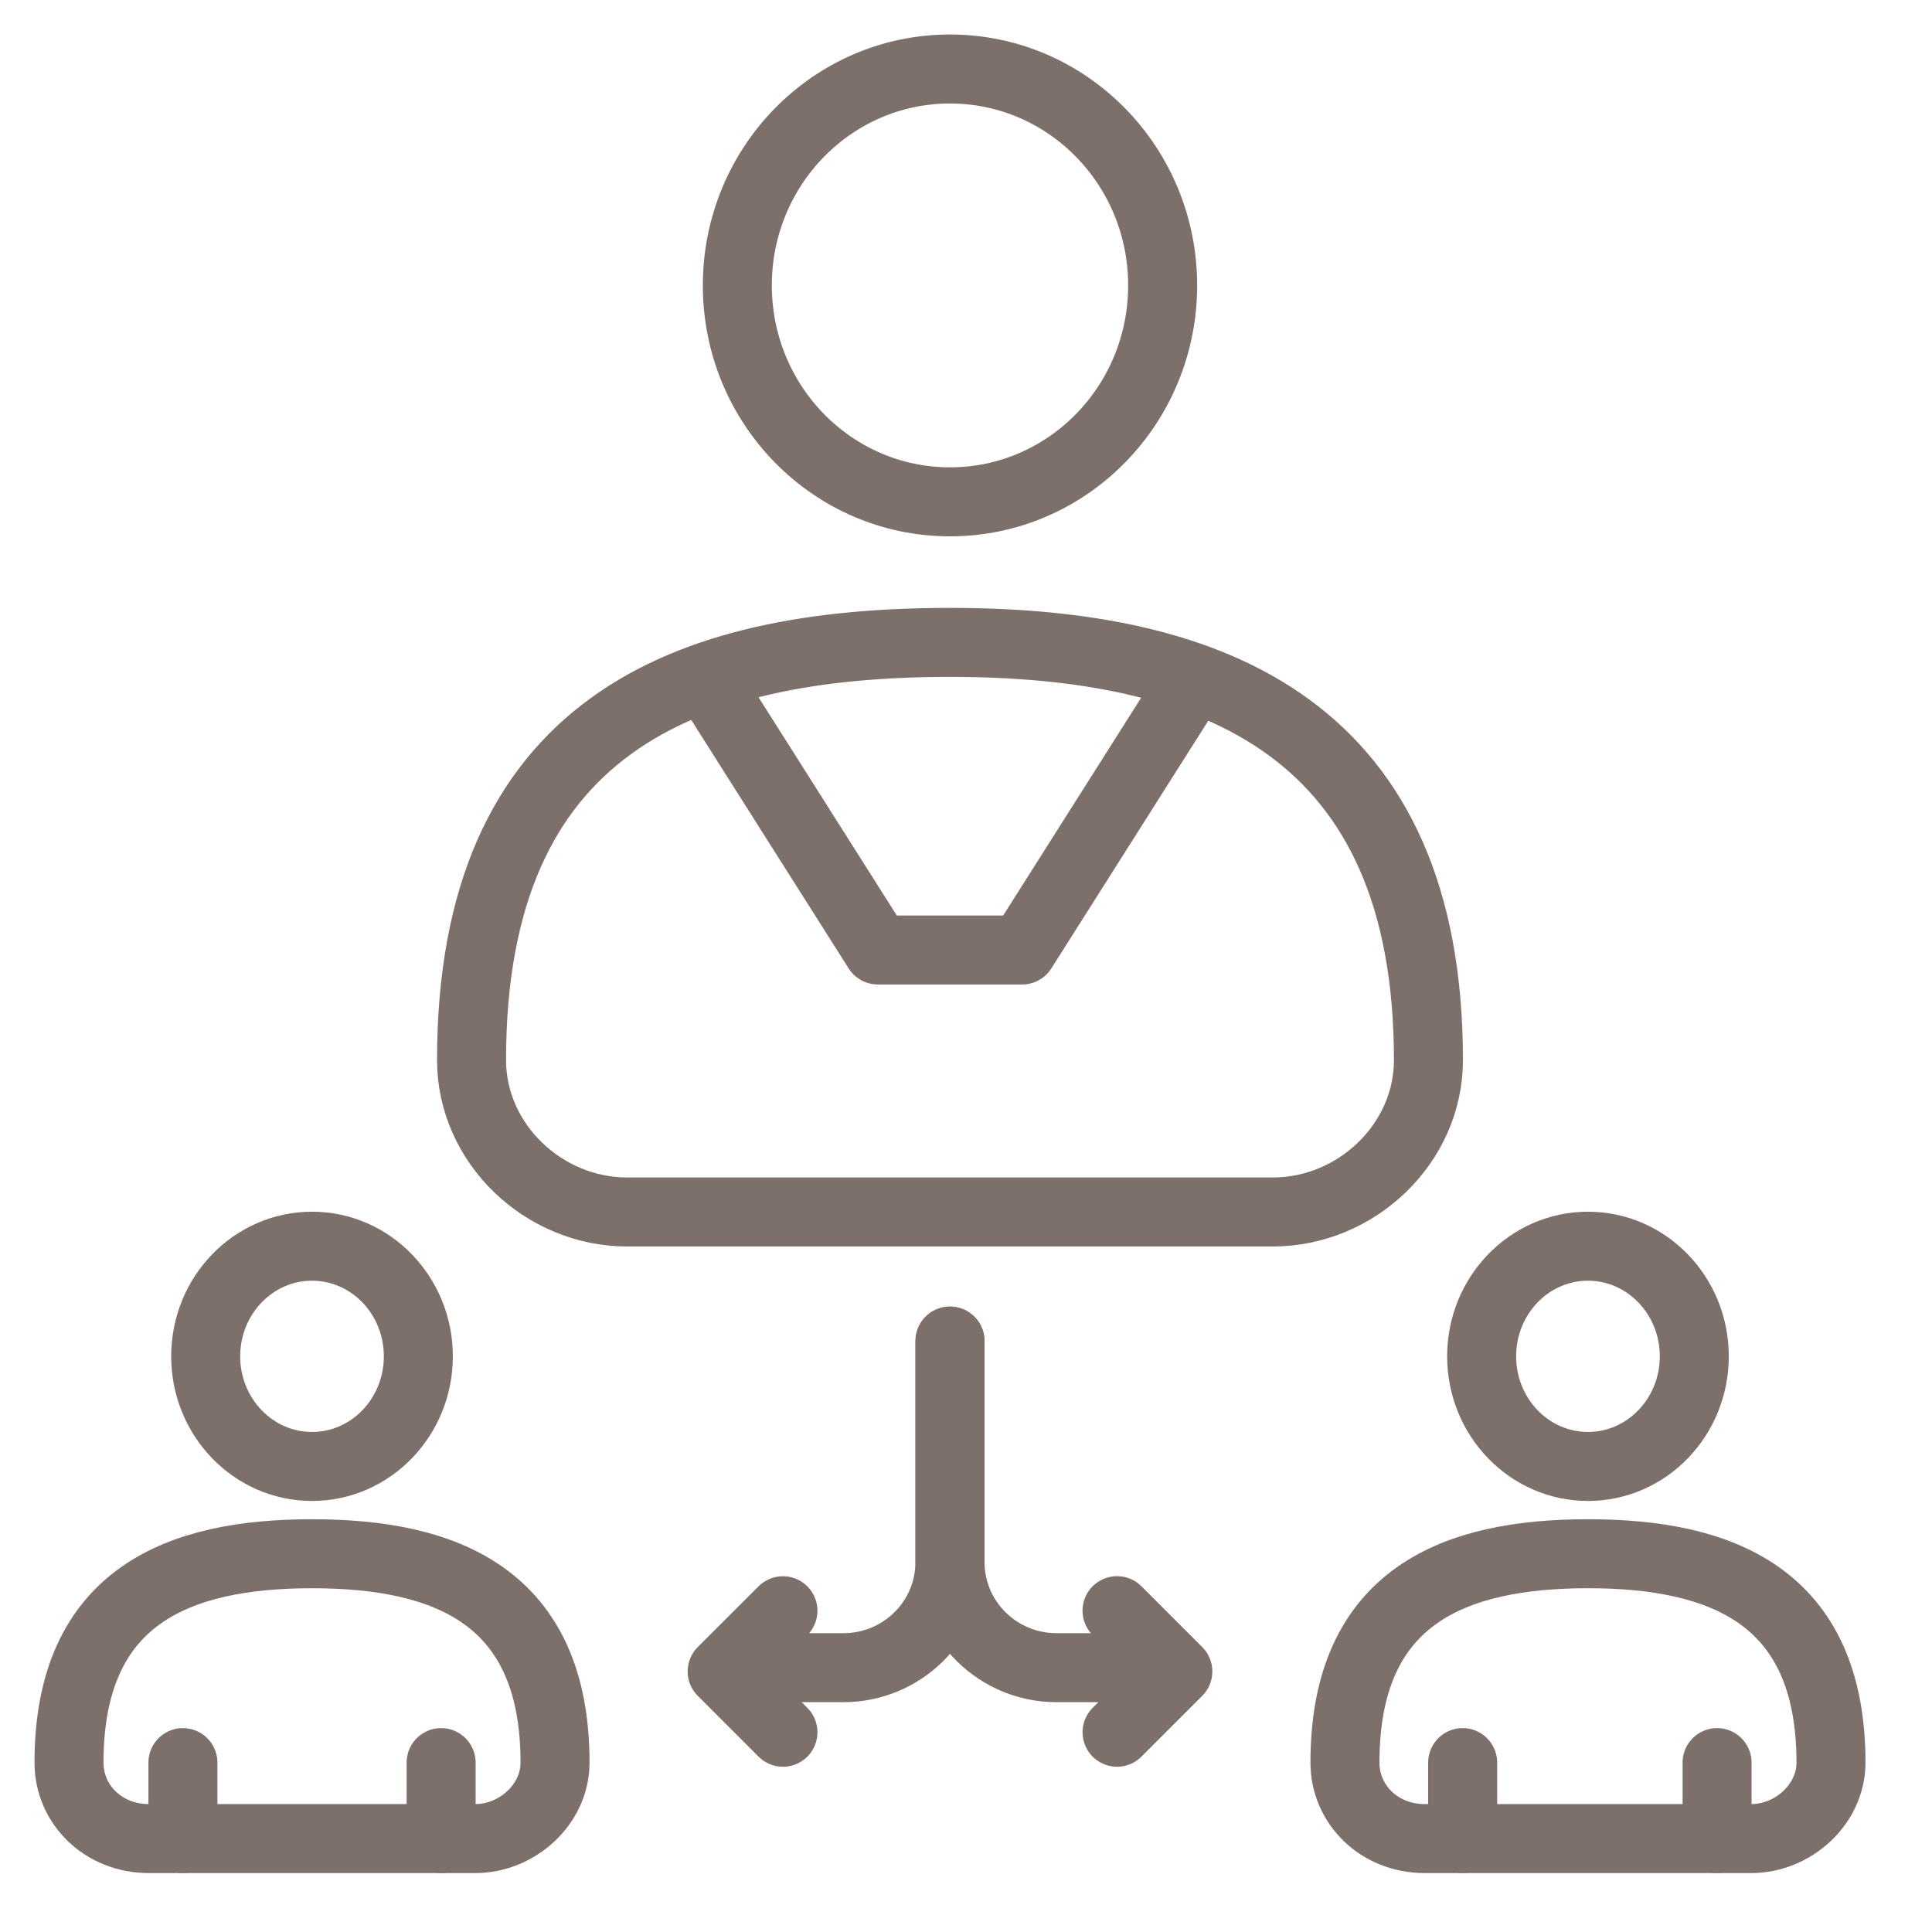 <svg xmlns="http://www.w3.org/2000/svg" width="28" height="28" viewBox="0 0 28 28" fill="none"><path d="M13.768 7.273C15.47 7.273 16.85 5.869 16.85 4.136C16.85 2.404 15.47 1 13.768 1C12.066 1 10.686 2.404 10.686 4.136C10.686 5.869 12.066 7.273 13.768 7.273Z" stroke="#7D706B" stroke-miterlimit="10" stroke-linecap="round" stroke-linejoin="round"></path><path d="M18.446 17.565C19.657 17.565 20.702 16.574 20.702 15.364C20.702 10.575 17.62 9.31 13.768 9.31C9.916 9.31 6.834 10.521 6.834 15.364C6.834 16.574 7.879 17.565 9.09 17.565H18.446Z" stroke="#7D706B" stroke-miterlimit="10" stroke-linecap="round" stroke-linejoin="round"></path><path d="M17.29 9.86L14.814 13.768H12.722L10.246 9.86" stroke="#7D706B" stroke-miterlimit="10" stroke-linecap="round" stroke-linejoin="round"></path><path d="M4.522 21.253C5.373 21.253 6.063 20.538 6.063 19.657C6.063 18.775 5.373 18.061 4.522 18.061C3.671 18.061 2.981 18.775 2.981 19.657C2.981 20.538 3.671 21.253 4.522 21.253Z" stroke="#7D706B" stroke-miterlimit="10" stroke-linecap="round" stroke-linejoin="round"></path><path d="M6.889 26.646C7.494 26.646 8.044 26.151 8.044 25.545C8.044 23.124 6.448 22.518 4.522 22.518C2.596 22.518 1 23.124 1 25.545C1 26.151 1.495 26.646 2.156 26.646H6.889Z" stroke="#7D706B" stroke-miterlimit="10" stroke-linecap="round" stroke-linejoin="round"></path><path d="M6.393 26.646V25.545" stroke="#7D706B" stroke-miterlimit="10" stroke-linecap="round" stroke-linejoin="round"></path><path d="M2.651 26.646V25.545" stroke="#7D706B" stroke-miterlimit="10" stroke-linecap="round" stroke-linejoin="round"></path><path d="M23.014 21.253C23.865 21.253 24.555 20.538 24.555 19.657C24.555 18.775 23.865 18.061 23.014 18.061C22.163 18.061 21.473 18.775 21.473 19.657C21.473 20.538 22.163 21.253 23.014 21.253Z" stroke="#7D706B" stroke-miterlimit="10" stroke-linecap="round" stroke-linejoin="round"></path><path d="M25.38 26.646C25.986 26.646 26.536 26.151 26.536 25.545C26.536 23.124 24.94 22.518 23.014 22.518C21.088 22.518 19.492 23.124 19.492 25.545C19.492 26.151 19.987 26.646 20.647 26.646H25.38Z" stroke="#7D706B" stroke-miterlimit="10" stroke-linecap="round" stroke-linejoin="round"></path><path d="M24.885 26.646V25.545" stroke="#7D706B" stroke-miterlimit="10" stroke-linecap="round" stroke-linejoin="round"></path><path d="M21.198 26.646V25.545" stroke="#7D706B" stroke-miterlimit="10" stroke-linecap="round" stroke-linejoin="round"></path><path d="M13.768 19.436V22.628C13.768 23.509 14.483 24.169 15.309 24.169H16.685" stroke="#7D706B" stroke-miterlimit="10" stroke-linecap="round" stroke-linejoin="round"></path><path d="M16.189 23.343L17.07 24.224L16.189 25.105" stroke="#7D706B" stroke-miterlimit="10" stroke-linecap="round" stroke-linejoin="round"></path><path d="M13.768 19.436V22.628C13.768 23.509 13.053 24.169 12.227 24.169H10.851" stroke="#7D706B" stroke-miterlimit="10" stroke-linecap="round" stroke-linejoin="round"></path><path d="M11.347 23.344L10.466 24.224L11.347 25.105" stroke="#7D706B" stroke-miterlimit="10" stroke-linecap="round" stroke-linejoin="round"></path></svg>